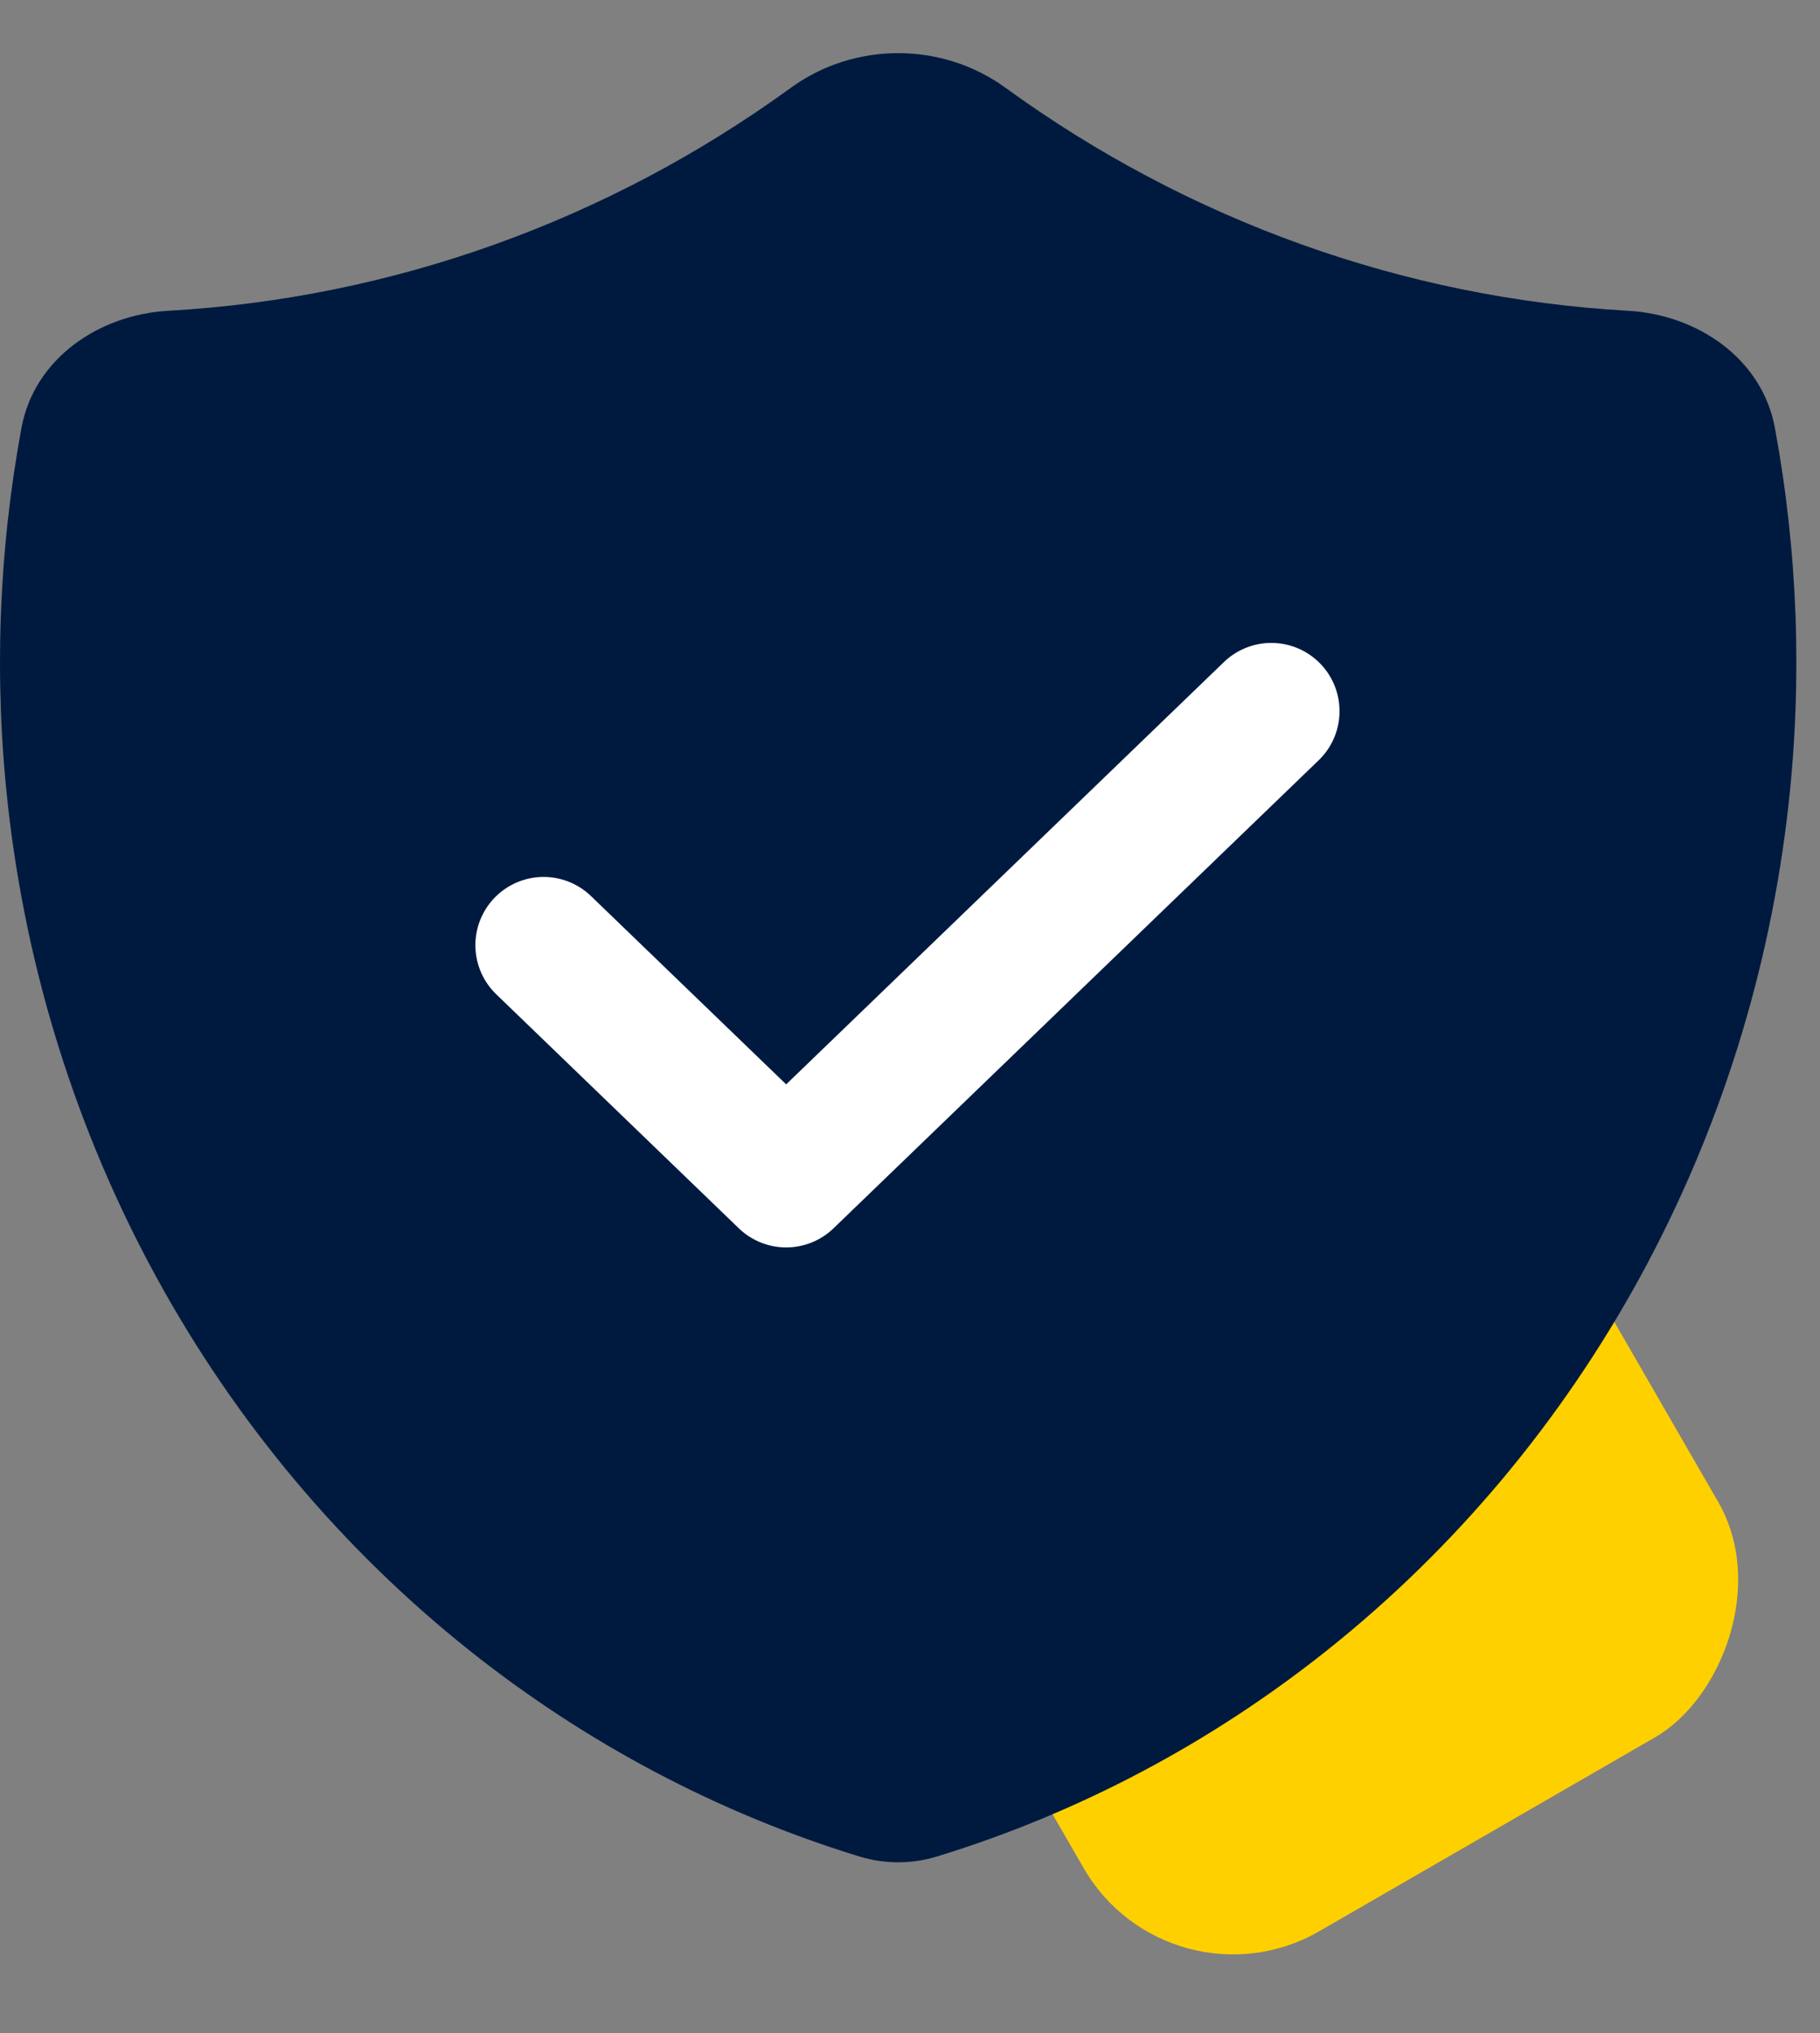 <svg width="77" height="86" viewBox="0 0 77 86" fill="none" xmlns="http://www.w3.org/2000/svg">
<rect x="0" y="0" width="77" height="86" fill="#808080" stroke="none"/>
<rect x="60.84" y="43" width="30.993" height="30.993" rx="7.292" transform="rotate(60 60.84 43)" fill="#FFD000"/>
<path d="M33.467 3.708C36.148 1.761 39.852 1.761 42.533 3.708C50.288 9.341 59.415 12.613 68.875 13.145C71.838 13.311 74.552 15.182 75.092 18.099C76.061 23.347 76.258 28.727 75.666 34.054C74.887 41.066 72.758 47.844 69.405 53.986C66.052 60.127 61.545 65.506 56.15 69.803C51.208 73.739 45.614 76.694 39.651 78.525C38.575 78.855 37.425 78.855 36.349 78.525C30.386 76.694 24.792 73.739 19.85 69.803C14.455 65.506 9.948 60.127 6.595 53.986C3.242 47.844 1.113 41.066 0.334 34.054C-0.258 28.727 -0.061 23.347 0.908 18.099C1.448 15.182 4.162 13.311 7.125 13.145C16.585 12.613 25.712 9.341 33.467 3.708Z" fill="#001A3F"/>
<path d="M22.999 39.98L33.261 49.878L53.786 30.081" stroke="white" stroke-width="5.773" stroke-linecap="round" stroke-linejoin="round"/>
</svg>
